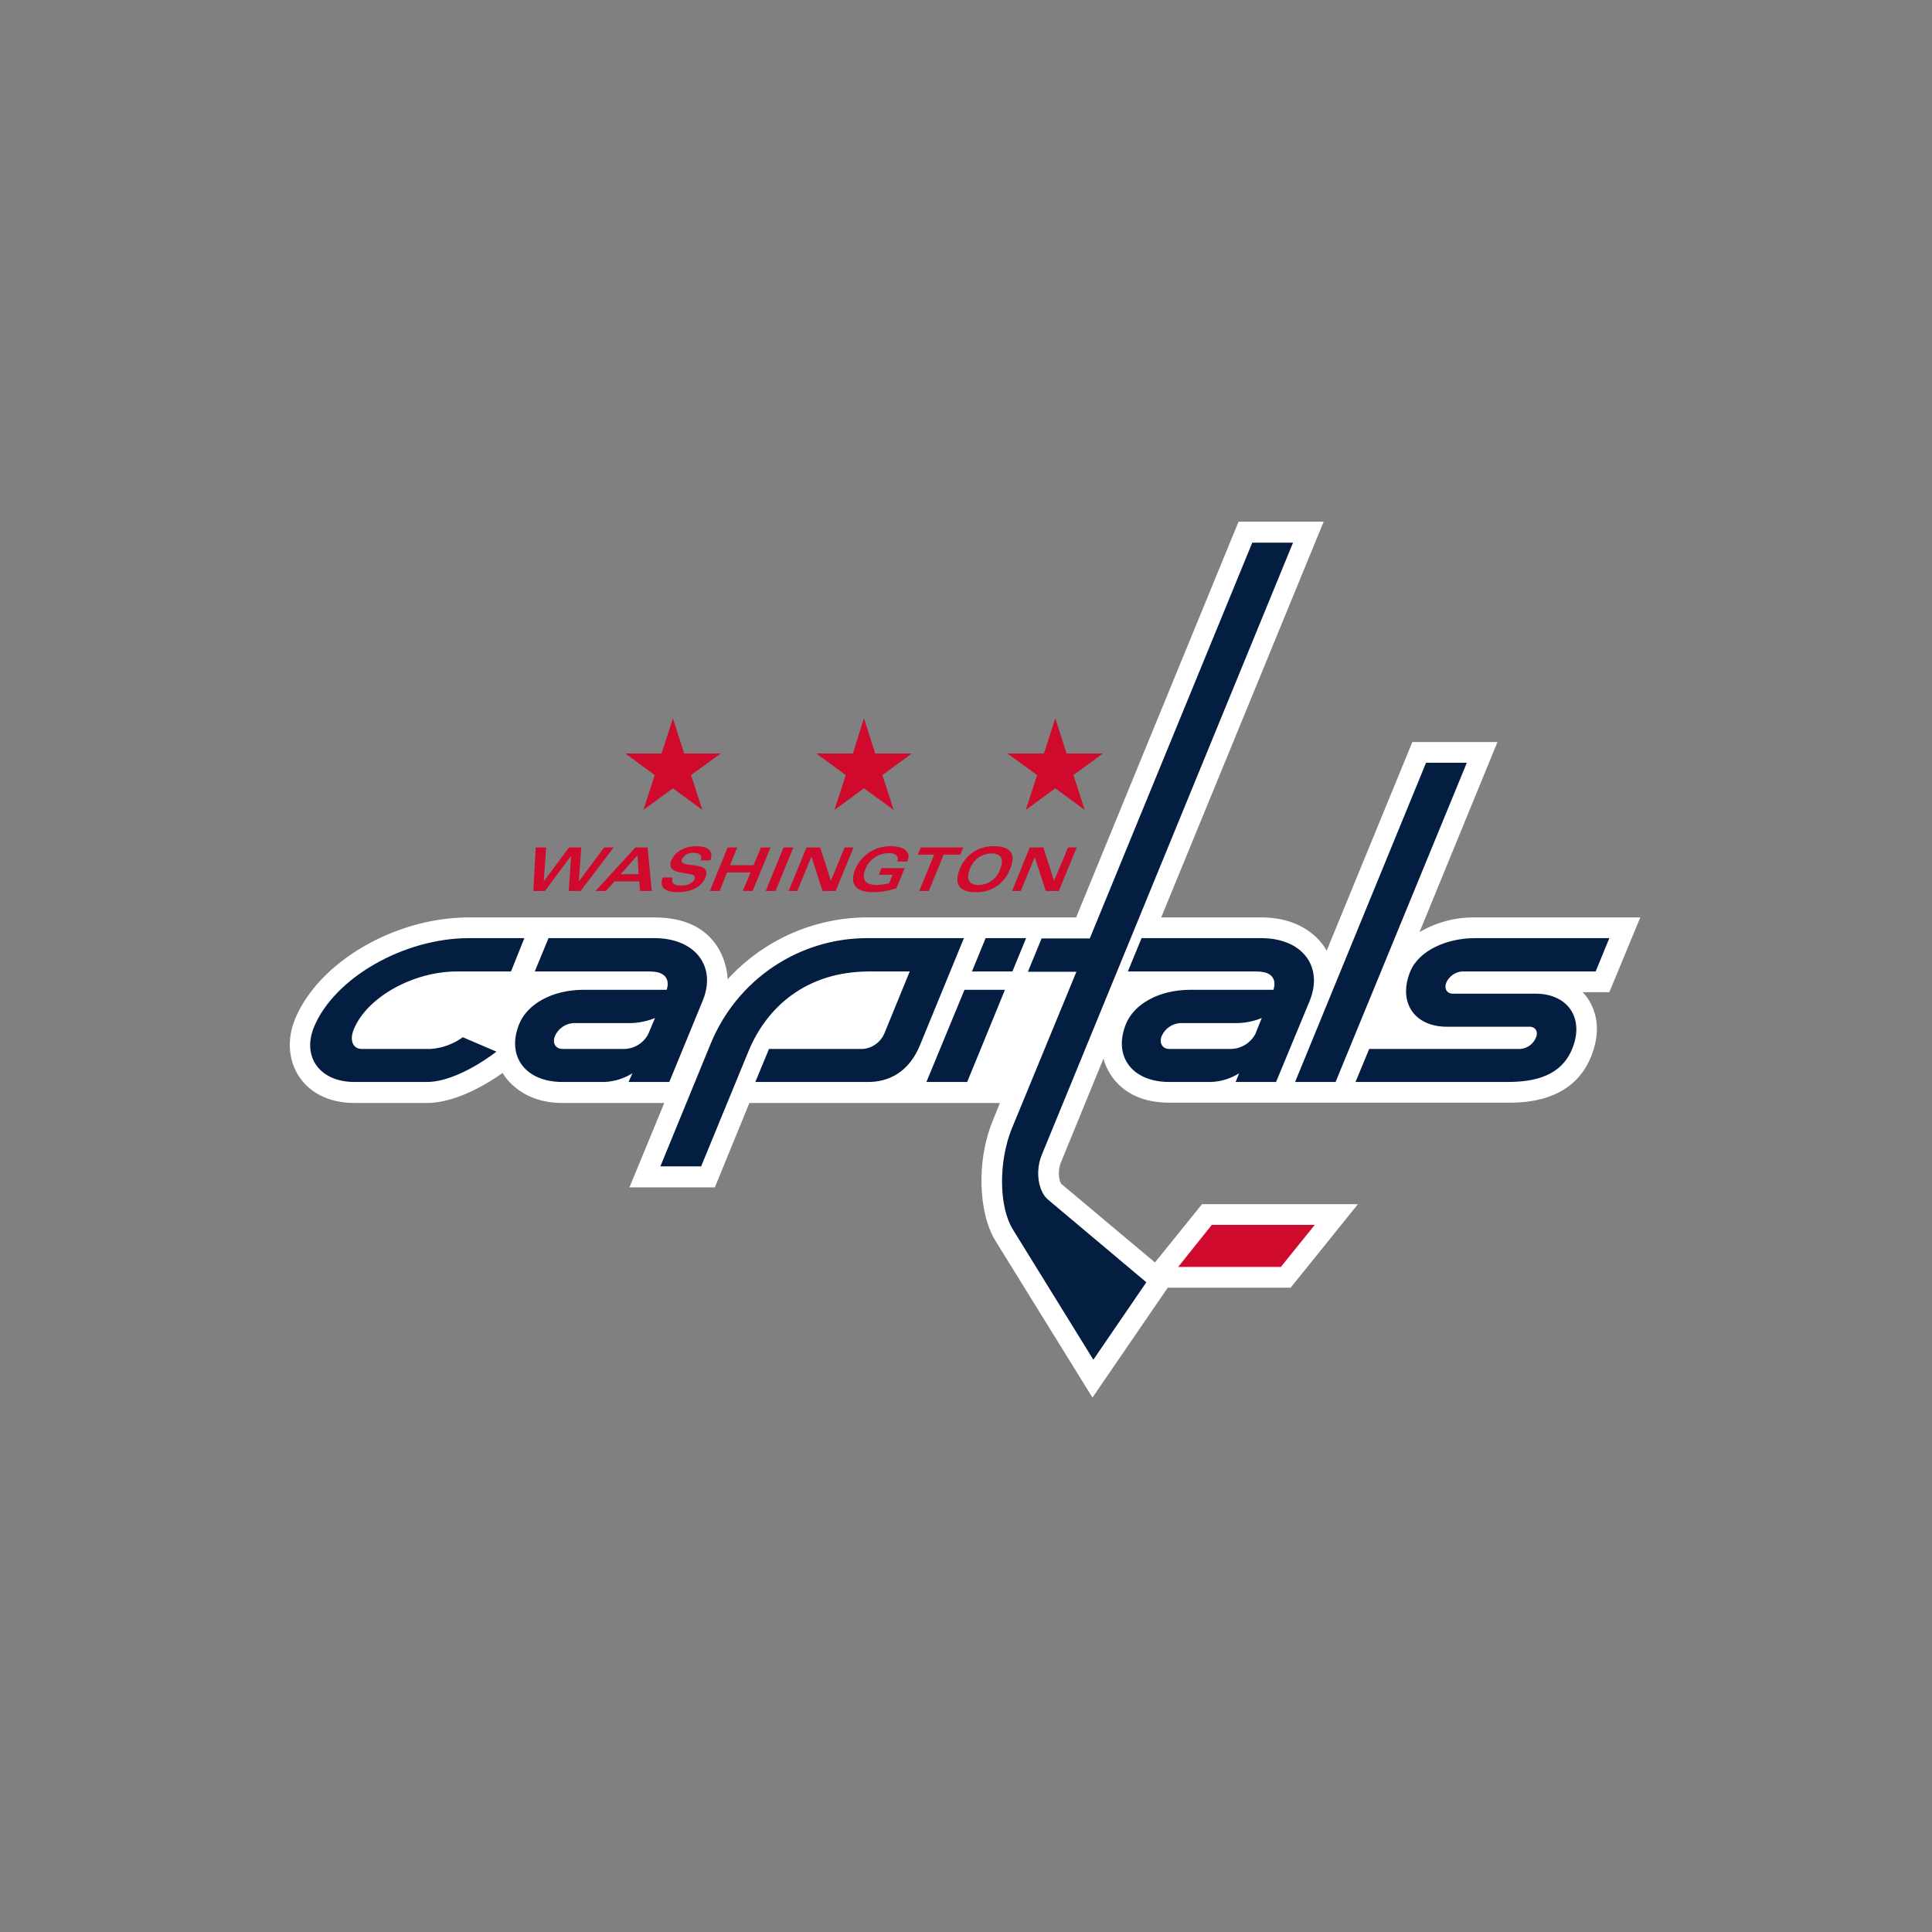<svg width="100" height="100" viewBox="0 0 100 100" fill="none" xmlns="http://www.w3.org/2000/svg">
<rect x="0" y="0" width="100" height="100" fill="#808080" stroke="none"/>
<path d="M51.386 58.008C50.523 60.09 50.647 62.795 51.525 64.225L56.546 72.338L60.443 66.65H66.804L70.285 62.329H62.214L59.78 65.344L54.944 61.287C54.836 61.194 54.713 60.65 54.913 60.168L57.116 54.79C57.116 54.79 57.578 57.075 60.52 57.075H78.017C78.848 57.075 81.374 57.075 82.345 54.713C83.238 52.537 81.913 51.355 81.913 51.355H83.3L84.901 47.485H76.338C75.332 47.472 74.342 47.736 73.473 48.247L77.508 38.408H73.103L68.667 49.211C68.667 49.211 67.867 47.485 65.279 47.485H60.104L68.513 27H64.108L55.699 47.485H44.917C42.161 47.481 39.53 48.643 37.663 50.687C37.663 50.687 37.647 47.485 33.874 47.485H24.278C20.427 47.485 16.484 49.801 15.268 52.754C14.42 54.837 15.622 57.091 18.348 57.091H22.091C23.646 57.091 25.31 56.034 26.018 55.536C26.018 55.536 26.819 57.091 29.114 57.091H34.382L32.58 61.458H37L38.787 57.091H51.756L51.386 58.008Z" fill="white"/>
<path fill-rule="evenodd" clip-rule="evenodd" d="M54.621 40.802L53.096 41.921L53.681 40.118L52.141 38.999H54.035L54.621 37.18L55.206 38.999H57.085L55.56 40.118L56.145 41.921L54.621 40.802ZM52.279 44.983C52.006 45.732 51.283 46.217 50.493 46.179C49.676 46.179 49.353 45.775 49.676 44.983C49.96 44.244 50.678 43.769 51.463 43.801C52.295 43.801 52.618 44.206 52.279 44.983ZM54.559 45.589L54.005 43.864H53.296L52.387 46.117H52.834L53.558 44.361L54.128 46.117H54.806L55.73 43.864H55.283L54.559 45.589ZM50.2 44.982C50.366 44.499 50.817 44.174 51.325 44.174C51.802 44.174 51.987 44.454 51.771 44.982C51.612 45.473 51.159 45.806 50.647 45.806C50.169 45.806 49.984 45.526 50.2 44.982ZM47.582 46.117H48.075L48.845 44.237H49.707L49.861 43.864H47.659L47.505 44.237H48.352L47.582 46.117ZM46.103 43.801C46.781 43.801 47.181 44.066 46.966 44.594L46.442 44.594C46.565 44.283 46.288 44.159 46.041 44.159C45.495 44.142 44.997 44.471 44.794 44.983C44.624 45.402 44.671 45.806 45.364 45.806C45.587 45.8 45.809 45.769 46.026 45.713L46.196 45.278H45.487L45.626 44.936H46.827L46.396 45.977C46.003 46.109 45.593 46.177 45.179 46.179C44.347 46.179 43.931 45.806 44.27 44.983C44.587 44.25 45.311 43.783 46.103 43.801ZM41.267 46.117L41.991 44.361H42.006L42.576 46.117H43.254L44.178 43.864H43.716L43.007 45.589L42.453 43.864H41.744L40.82 46.117L41.267 46.117ZM41.066 43.864L40.142 46.117H39.634L40.558 43.864H41.066ZM37.247 46.117L37.632 45.154H38.849L38.448 46.117H38.957L39.881 43.864H39.388L39.003 44.781H37.786L38.156 43.864H37.663L36.739 46.117H37.247ZM36.045 43.801C36.692 43.801 36.939 44.081 36.769 44.532H36.261C36.369 44.252 36.215 44.143 35.861 44.143C35.633 44.135 35.42 44.255 35.306 44.454C35.199 44.704 35.487 44.737 35.814 44.774C36.241 44.823 36.734 44.879 36.507 45.433C36.307 45.9 35.799 46.179 35.044 46.179C34.397 46.179 34.105 45.9 34.305 45.418H34.813C34.721 45.682 34.859 45.837 35.244 45.837C35.66 45.837 35.891 45.666 35.953 45.495C36.044 45.284 35.773 45.244 35.459 45.197C35.033 45.134 34.53 45.06 34.752 44.532C34.967 44.019 35.522 43.801 36.045 43.801ZM33.057 45.247H32.133L32.996 44.268L33.057 45.247ZM31.363 46.117H30.824L32.888 43.864H33.52L33.735 46.117H33.134L33.088 45.62H31.81L31.363 46.117ZM29.546 44.314H29.561L29.438 46.117H30.054L31.764 43.864H31.271L29.962 45.62L30.085 43.864H29.453L28.144 45.62L28.267 43.864H27.728L27.605 46.117H28.206L29.546 44.314ZM43.192 41.921L44.717 40.802L46.257 41.921L45.672 40.118L47.197 38.999H45.302L44.717 37.18L44.147 38.999H42.253L43.778 40.118L43.192 41.921ZM34.829 40.802L33.304 41.921L33.889 40.118L32.364 38.999H34.243L34.829 37.18L35.414 38.999H37.308L35.768 40.118L36.353 41.921L34.829 40.802Z" fill="#CF0A2C"/>
<path d="M68.051 63.401H62.722L60.982 65.577H66.296L68.051 63.401V63.401Z" fill="#CF0A2C"/>
<path fill-rule="evenodd" clip-rule="evenodd" d="M69.129 56.003L75.922 39.481H73.812L67.034 56.003L69.129 56.003ZM49.892 48.558L47.627 54.075C47.042 55.521 45.979 56.003 44.932 56.003H39.095L39.803 54.293H44.67C45.147 54.252 45.565 53.955 45.764 53.516L47.088 50.283H44.994C41.728 50.283 39.68 52.133 38.74 54.417L36.291 60.37H34.181L36.769 54.06C38.119 50.721 41.343 48.544 44.917 48.558H49.892ZM74.89 53.143C73.195 53.143 72.348 51.868 72.995 50.283C73.442 49.195 74.89 48.558 76.338 48.558H83.299L82.591 50.283H75.66C75.311 50.317 75.005 50.536 74.859 50.858C74.736 51.169 74.89 51.433 75.198 51.433H79.48C81.174 51.433 82.021 52.723 81.374 54.293C80.804 55.676 79.48 56.003 78.016 56.003H70.161L70.87 54.293H78.694C79.046 54.267 79.355 54.046 79.495 53.718C79.634 53.407 79.48 53.143 79.171 53.143H74.89ZM50.061 56.003L52.017 51.231H49.922L47.951 56.003L50.061 56.003ZM51.016 48.558H53.111L52.402 50.283H50.308L51.016 48.558ZM58.378 50.283L59.087 48.558H65.279C67.404 48.558 68.513 50.019 67.789 51.806L66.049 56.003H63.954L64.139 55.552C63.703 55.826 63.204 55.981 62.691 56.003H60.519C58.594 56.003 57.593 54.666 58.286 52.987C58.686 52.008 59.934 51.231 61.628 51.231H65.91C65.91 51.231 66.295 50.283 65.032 50.283H58.378ZM34.643 56.003L36.368 51.806C37.108 50.019 35.983 48.558 33.873 48.558H28.39L27.681 50.283H33.627C34.89 50.283 34.505 51.231 34.505 51.231H30.223C28.529 51.231 27.281 52.008 26.881 52.987C26.188 54.666 27.189 56.003 29.114 56.003H31.286C31.799 55.981 32.297 55.826 32.733 55.552L32.533 56.003L34.643 56.003ZM26.449 50.283H23.646C21.382 50.283 18.995 51.62 18.317 53.267C18.07 53.842 18.271 54.293 18.717 54.293H22.291C22.891 54.252 23.467 54.042 23.954 53.687L25.695 54.433C25.695 54.433 23.723 56.003 22.09 56.003H18.348C16.546 56.003 15.621 54.697 16.253 53.158C17.3 50.625 20.889 48.558 24.278 48.558H27.142L26.449 50.283Z" fill="#041E41"/>
<path d="M52.372 58.412C51.679 60.122 51.694 62.469 52.434 63.65L56.592 70.38L59.334 66.37L54.267 62.111C53.727 61.676 53.573 60.604 53.928 59.764L66.927 28.088H64.817L56.407 48.574H53.912L53.204 50.299H55.714L52.372 58.412Z" fill="#041E41"/>
<path fill-rule="evenodd" clip-rule="evenodd" d="M28.729 53.609C28.902 53.235 29.261 52.986 29.669 52.956H32.626C33.065 52.947 33.498 52.858 33.904 52.692L33.55 53.531C33.307 53.985 32.844 54.275 32.333 54.293H29.114C28.745 54.293 28.575 53.982 28.729 53.609ZM60.135 53.609C60.307 53.236 60.667 52.986 61.074 52.956H64.031C64.47 52.947 64.903 52.858 65.31 52.692L64.971 53.531C64.721 53.986 64.253 54.275 63.739 54.293H60.52C60.165 54.293 59.98 53.982 60.135 53.609Z" fill="white"/>
</svg>
